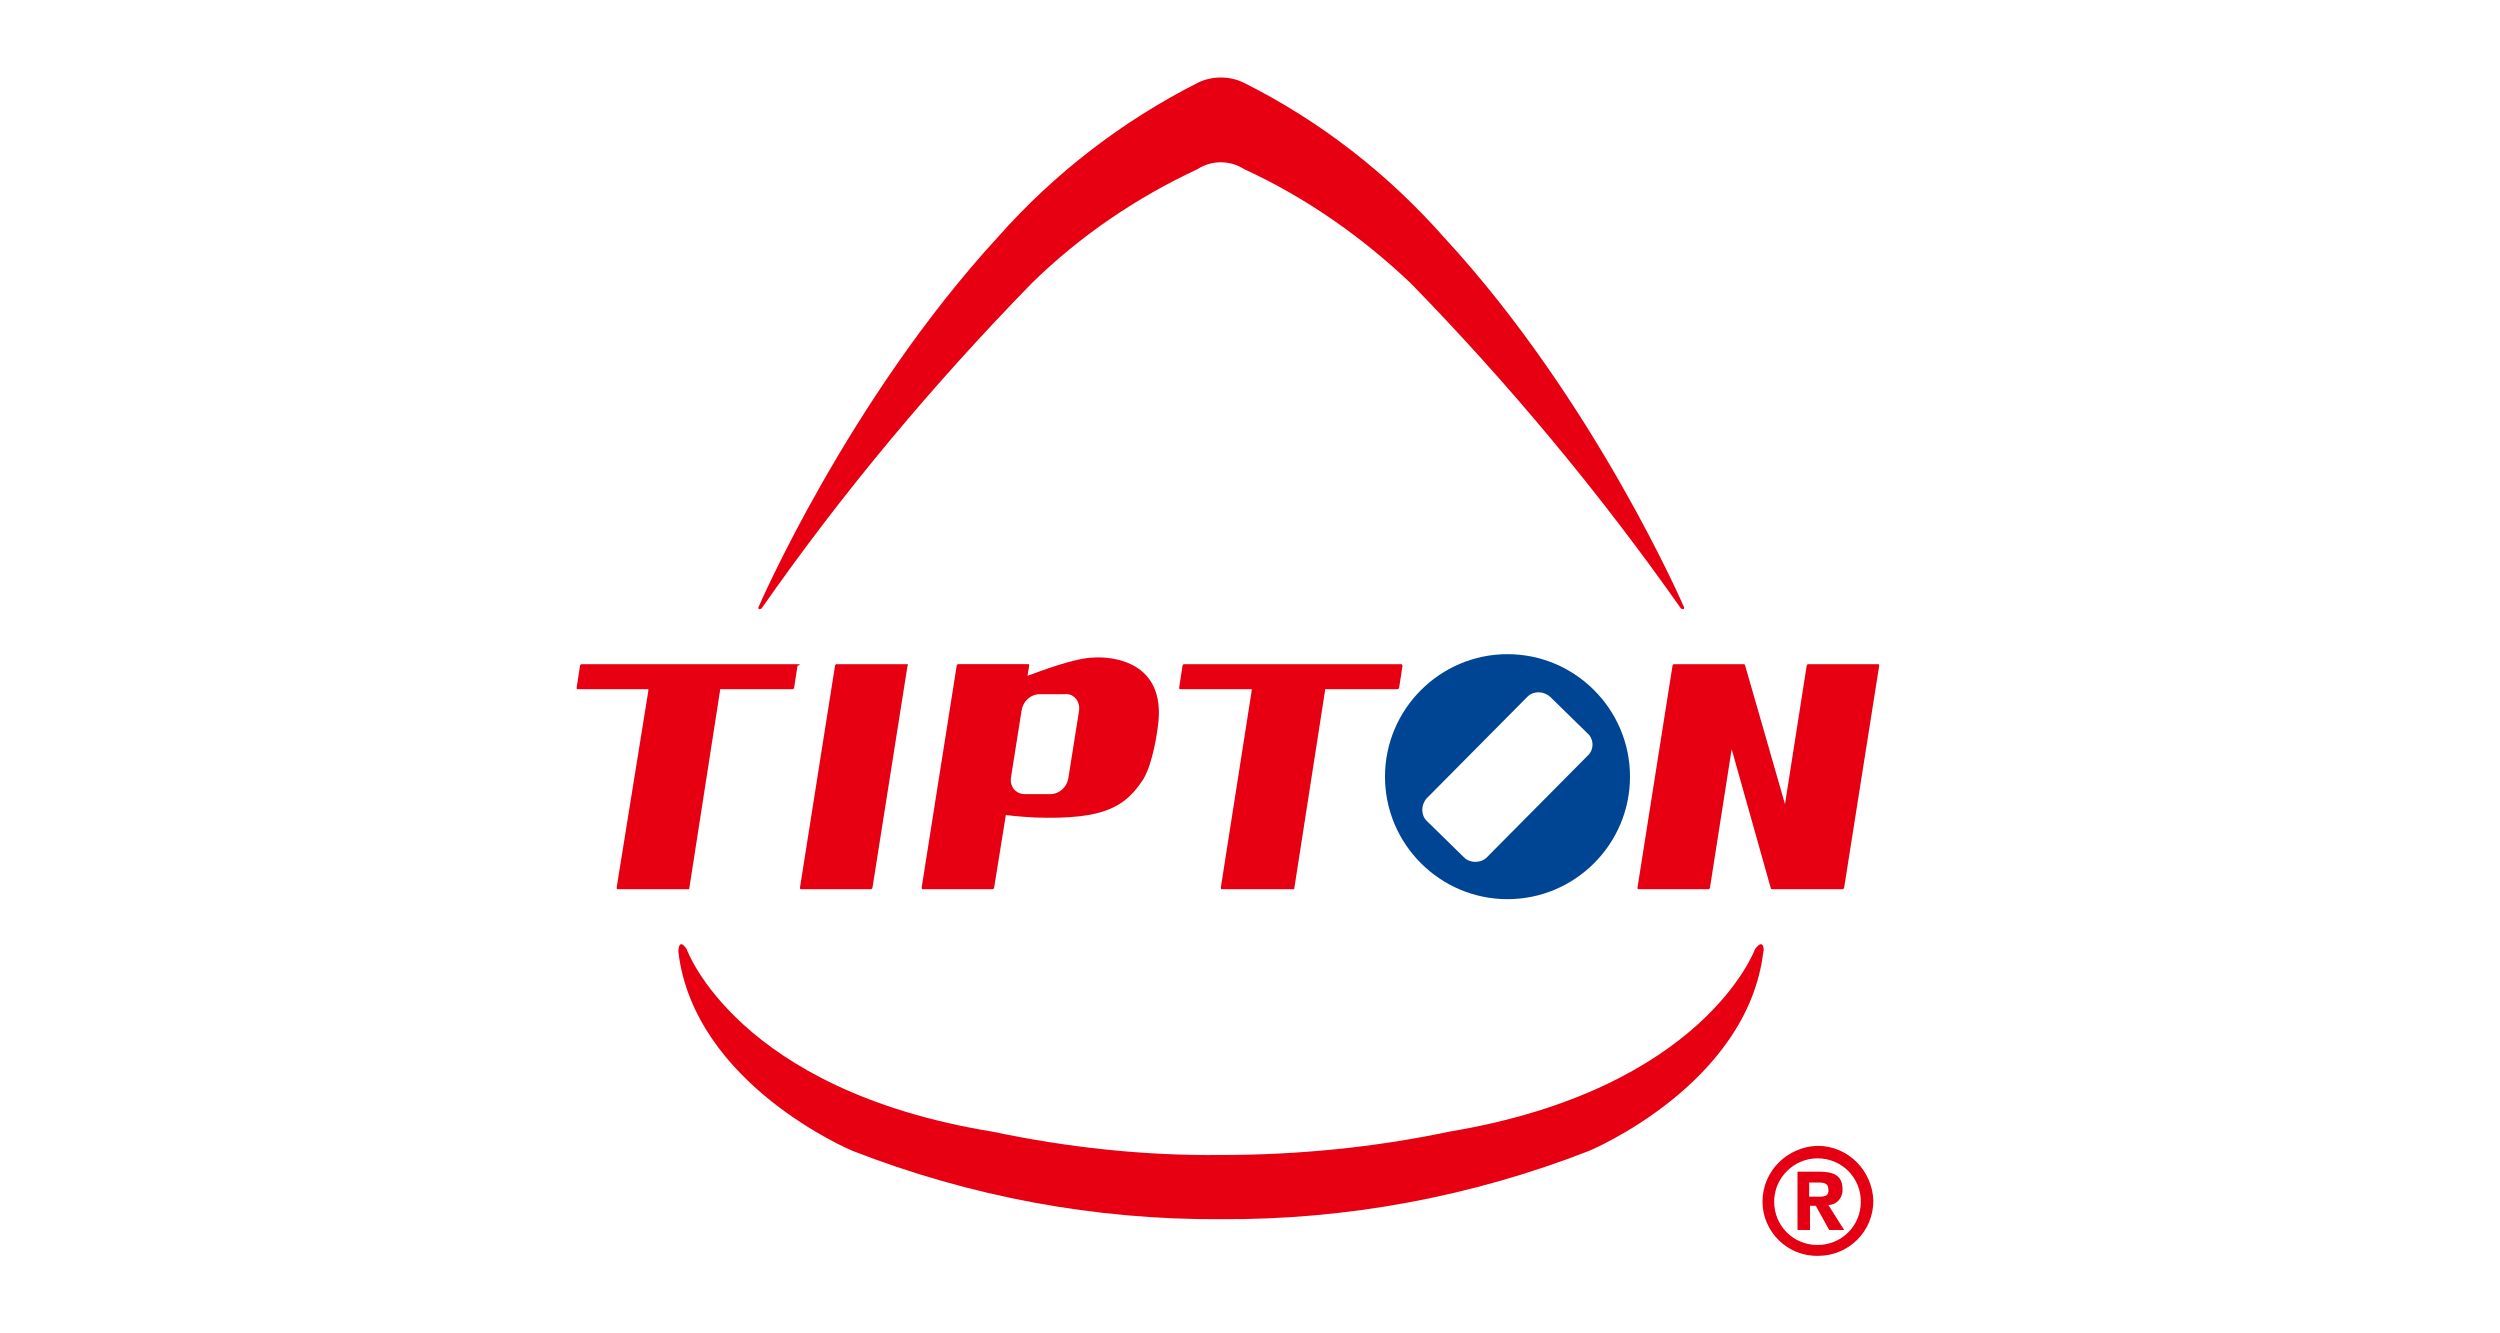 <?xml version="1.0" encoding="utf-8"?>
<!-- Generator: Adobe Illustrator 27.5.0, SVG Export Plug-In . SVG Version: 6.00 Build 0)  -->
<svg version="1.1" id="Layer_1" xmlns="http://www.w3.org/2000/svg" xmlns:xlink="http://www.w3.org/1999/xlink" x="0px" y="0px"
	 viewBox="0 0 300 160" style="enable-background:new 0 0 300 160;" xml:space="preserve">
<style type="text/css">
	.st0{fill:#E60012;}
	.st1{fill:#004593;}
	.st2{fill:#E40012;}
</style>
<g id="Layer_2_00000060738370474799142730000008673494878838851504_">
	<g id="comment_coding">
		<path class="st0" d="M173.3,28.5c-6.8-7.7-14.9-14-24.1-18.6c-1.7-0.8-3.7-0.8-5.4,0c-9.1,4.6-17.3,10.9-24.1,18.6
			C101.7,48.1,91,72.9,91,72.9c0,0.4,0.4,0.1,0.4,0.1c9.7-13.9,20.6-26.9,32.4-39c5.8-5.7,12.6-10.3,19.9-13.7
			c1.7-1.1,3.9-1.1,5.6,0c7.4,3.4,14.1,8.1,20,13.7c11.8,12.1,22.7,25.2,32.4,39c0,0,0.4,0.3,0.4-0.1
			C202.1,72.9,191.4,48.1,173.3,28.5z M210.6,113.9c0,0-6.1,16.8-36.7,21.9c-9,1.9-18.2,2.8-27.4,2.8c-9.2,0.1-18.4-0.9-27.4-2.8
			c-30.7-5-36.7-21.9-36.7-21.9c-1-1.5-1,0.3-1,0.3c1.9,16,20.9,23.9,20.9,23.9c14.1,5.5,29.1,8.3,44.2,8.2
			c15.1,0.1,30.1-2.7,44.2-8.2c0,0,19-7.9,20.9-23.9C211.7,114.2,211.7,112.4,210.6,113.9z M95.9,79.7H69.8c-0.1,0-0.2,0.1-0.2,0.2
			l-0.4,2.6c0,0.1,0,0.2,0.1,0.2c0,0,0,0,0,0h8.5v0.2l-3.8,23.6c0,0.1,0,0.2,0.1,0.2c0,0,0,0,0,0h8.6l3.7-23.8v-0.2h8.7
			c0.1,0,0.2-0.1,0.2-0.2l0.4-2.6C96,79.8,96,79.7,95.9,79.7C95.9,79.7,95.9,79.7,95.9,79.7z M168.2,79.7h-26.1
			c-0.1,0-0.2,0.1-0.2,0.2l-0.4,2.6c0,0.1,0,0.2,0.1,0.2c0,0,0,0,0.1,0h8.5v0.2l-3.7,23.6c0,0.1,0,0.2,0.1,0.2c0,0,0,0,0,0h8.7
			l3.7-23.8v-0.2h8.7c0.1,0,0.2-0.1,0.2-0.2l0.4-2.6C168.3,79.8,168.2,79.7,168.2,79.7C168.2,79.7,168.2,79.7,168.2,79.7z"/>
		<path class="st1" d="M180.9,78.5c-8.1,0-14.7,6.6-14.7,14.7c0,8.1,6.6,14.7,14.7,14.7s14.7-6.6,14.7-14.7
			C195.6,85.1,189,78.5,180.9,78.5L180.9,78.5z M190.5,90.7l-12.1,12.2c-0.7,0.7-2,0.7-2.7,0c0,0,0,0,0,0l-4.5-4.4
			c-0.7-0.7-0.7-1.9,0-2.7c0,0,0,0,0,0l12.1-12.2c0.7-0.7,1.9-0.7,2.7,0l4.5,4.4C191.3,88.7,191.3,90,190.5,90.7
			C190.5,90.7,190.5,90.7,190.5,90.7z"/>
		<path class="st0" d="M108.8,79.7h-8.4c-0.1,0-0.2,0.1-0.2,0.2l-4.2,26.6c0,0.1,0,0.2,0.1,0.2c0,0,0,0,0,0h8.4
			c0.1,0,0.2-0.1,0.2-0.2l4.2-26.6C109,79.8,109,79.7,108.8,79.7C108.9,79.7,108.9,79.7,108.8,79.7z M225.5,79.7H217
			c-0.1,0-0.2,0.1-0.2,0.2l-2.6,16.6l-4.8-16.7c0,0-0.1-0.1-0.1-0.1h-8.4c-0.1,0-0.2,0.1-0.2,0.2l-4.2,26.6c0,0.1,0,0.2,0.1,0.2
			c0,0,0,0,0,0h8.4c0.1,0,0.2-0.1,0.2-0.2l2.6-16.6l4.7,16.7c0,0.1,0.1,0.1,0.2,0.1h8.4c0.1,0,0.2-0.1,0.2-0.2l4.2-26.6
			c0-0.1,0-0.2-0.1-0.2C225.5,79.7,225.5,79.7,225.5,79.7L225.5,79.7z M131.4,78.9c-2.4,0-6.7,1.7-8.1,2.2l0.2-1.2
			c0-0.1,0-0.2-0.1-0.2c0,0,0,0,0,0h-8.4c-0.1,0-0.2,0.1-0.2,0.2l-4.2,26.6c0,0.1,0,0.2,0.1,0.2c0,0,0,0,0,0h8.4
			c0.1,0,0.2-0.1,0.2-0.2l1.4-8.7c1.4,0.2,3.5,0.3,3.5,0.3c8.5,0.3,10.9-1.4,13-4.6c1.2-2,1.7-6,1.7-6
			C140.4,78.2,131.4,78.9,131.4,78.9z M129.5,85.2l-1.3,8.2c-0.2,1.1-1.1,1.9-2.2,1.9h-3c-0.9,0-1.6-0.6-1.7-1.5c0-0.1,0-0.2,0-0.4
			l1.3-8.2c0.2-1.1,1.1-1.9,2.2-1.9h3c0.9-0.1,1.6,0.6,1.7,1.5C129.5,84.9,129.5,85.1,129.5,85.2L129.5,85.2z"/>
		<path class="st2" d="M219.4,144.6c0.9,0,1.6-0.7,1.7-1.6c0-0.1,0-0.2,0-0.3c0-1.6-1-2.1-2.8-2.1h-2.6v7h1.5v-2.9h0.7l1.6,2.9h1.8
			L219.4,144.6z M218.4,143.6h-1.3v-1.7h1c0.6,0,1.3,0,1.3,0.8C219.5,143.4,219.1,143.6,218.4,143.6L218.4,143.6z"/>
		<path class="st2" d="M211.5,144.2c0-3.7,3-6.6,6.6-6.7c0,0,0,0,0,0c3.7,0,6.6,3,6.7,6.6c0,0,0,0,0,0c0,3.7-3,6.6-6.6,6.6
			c0,0,0,0,0,0C214.5,150.8,211.5,147.8,211.5,144.2z M212.9,144.2c0,2.9,2.3,5.2,5.2,5.2c2.9,0,5.2-2.3,5.2-5.2
			c0-2.9-2.3-5.2-5.2-5.2C215.3,139,212.9,141.3,212.9,144.2z"/>
	</g>
</g>
</svg>
